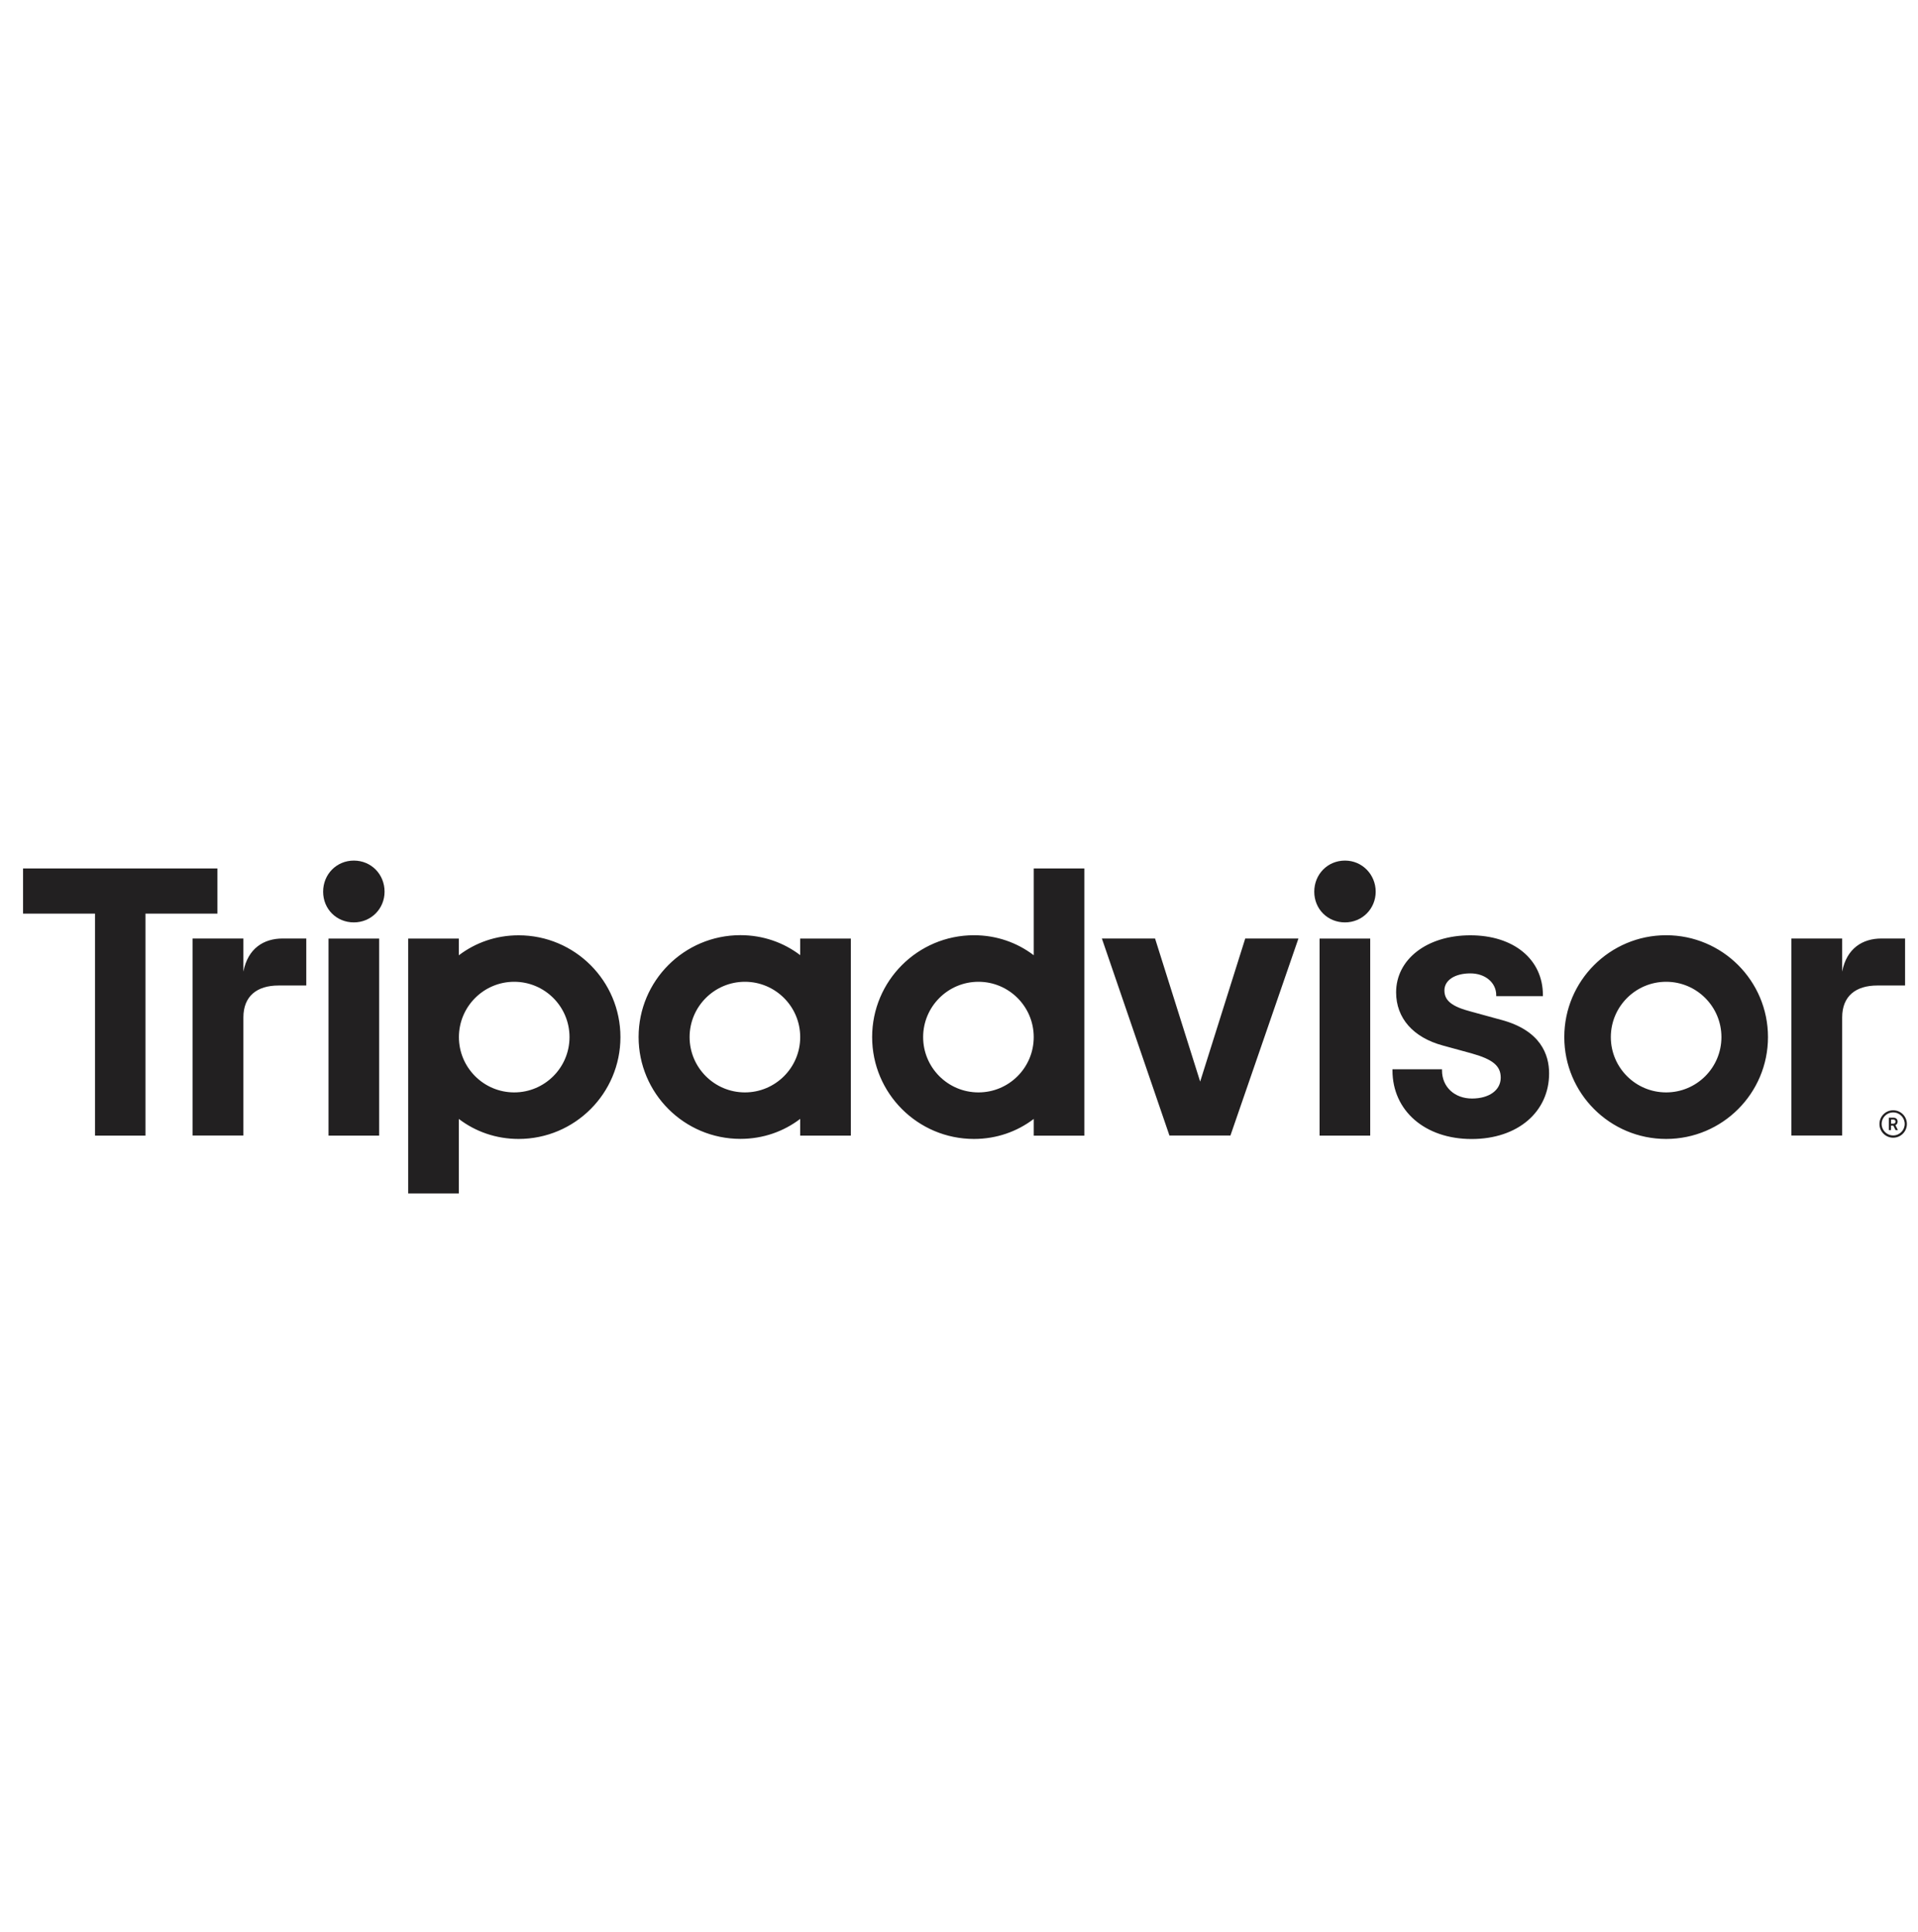 <?xml version="1.0" encoding="UTF-8"?>
<svg xmlns="http://www.w3.org/2000/svg" width="139" height="140" viewBox="0 0 139 140" fill="none">
  <g clip-path="url(#clip0_4478_406)">
    <path d="M137.201 80.455C136.651 80.455 136.207 80.899 136.207 81.449C136.207 81.999 136.651 82.443 137.201 82.443C137.751 82.443 138.195 81.999 138.195 81.449C138.195 80.899 137.751 80.455 137.201 80.455ZM137.201 82.279C136.741 82.279 136.365 81.904 136.365 81.444C136.365 80.984 136.741 80.609 137.201 80.609C137.661 80.609 138.036 80.984 138.036 81.444C138.036 81.904 137.661 82.279 137.201 82.279ZM137.523 81.275C137.523 81.095 137.396 80.989 137.206 80.989H136.889V81.893H137.042V81.566H137.211L137.375 81.893H137.544L137.365 81.534C137.46 81.492 137.523 81.402 137.523 81.28V81.275ZM137.201 81.428H137.047V81.127H137.201C137.306 81.127 137.37 81.18 137.37 81.275C137.37 81.375 137.306 81.428 137.201 81.428ZM17.639 70.409V68.009H13.959V82.285H17.639V73.725C17.639 72.175 18.633 71.414 20.182 71.414H22.197V68.009H20.478C19.13 68.009 17.962 68.712 17.639 70.409ZM25.644 62.362C24.386 62.362 23.418 63.356 23.418 64.615C23.418 65.873 24.386 66.84 25.644 66.84C26.902 66.84 27.87 65.846 27.87 64.615C27.87 63.356 26.902 62.362 25.644 62.362ZM23.809 82.29H27.479V68.014H23.809V82.29ZM44.964 75.152C44.964 79.228 41.659 82.533 37.583 82.533C35.938 82.533 34.447 81.994 33.252 81.084V86.483H29.583V68.014H33.252V69.225C34.447 68.316 35.938 67.776 37.583 67.776C41.659 67.776 44.964 71.081 44.964 75.157V75.152ZM41.273 75.152C41.273 72.937 39.475 71.144 37.265 71.144C35.055 71.144 33.258 72.942 33.258 75.152C33.258 77.362 35.055 79.16 37.265 79.16C39.475 79.16 41.273 77.367 41.273 75.152ZM108.776 73.899L106.635 73.312C105.223 72.947 104.678 72.514 104.678 71.768C104.678 71.023 105.45 70.536 106.556 70.536C107.661 70.536 108.433 71.224 108.433 72.107V72.186H111.816V72.107C111.816 69.516 109.701 67.776 106.556 67.776C103.41 67.776 101.178 69.516 101.178 71.911C101.178 73.777 102.416 75.184 104.573 75.765L106.624 76.326C108.184 76.759 108.76 77.235 108.76 78.092C108.76 78.996 107.925 79.604 106.677 79.604C105.429 79.604 104.504 78.779 104.504 77.563V77.484H100.914V77.563C100.914 80.492 103.272 82.538 106.651 82.538C110.029 82.538 112.266 80.54 112.266 77.785C112.266 76.432 111.663 74.666 108.781 73.899H108.776ZM57.992 68.014H61.661V82.29H57.992V81.079C56.797 81.989 55.306 82.528 53.661 82.528C49.585 82.528 46.28 79.223 46.28 75.147C46.28 71.07 49.585 67.766 53.661 67.766C55.306 67.766 56.797 68.305 57.992 69.214V68.004V68.014ZM57.992 75.152C57.992 72.937 56.194 71.144 53.984 71.144C51.774 71.144 49.976 72.942 49.976 75.152C49.976 77.362 51.774 79.16 53.984 79.16C56.194 79.16 57.992 77.367 57.992 75.152ZM74.916 62.933H78.586V82.295H74.916V81.084C73.721 81.994 72.23 82.533 70.586 82.533C66.51 82.533 63.205 79.228 63.205 75.152C63.205 71.076 66.51 67.771 70.586 67.771C72.23 67.771 73.721 68.31 74.916 69.22V62.928V62.933ZM74.916 75.152C74.916 72.937 73.119 71.144 70.909 71.144C68.698 71.144 66.901 72.942 66.901 75.152C66.901 77.362 68.693 79.16 70.909 79.16C73.124 79.16 74.916 77.367 74.916 75.152ZM95.632 82.29H99.301V68.014H95.632V82.29ZM97.472 62.362C96.213 62.362 95.246 63.356 95.246 64.615C95.246 65.873 96.213 66.84 97.472 66.84C98.73 66.84 99.698 65.846 99.698 64.615C99.698 63.383 98.73 62.362 97.472 62.362ZM128.128 75.152C128.128 79.228 124.823 82.533 120.747 82.533C116.67 82.533 113.366 79.228 113.366 75.152C113.366 71.076 116.67 67.771 120.747 67.771C124.823 67.771 128.128 71.076 128.128 75.152ZM124.754 75.152C124.754 72.937 122.957 71.144 120.747 71.144C118.537 71.144 116.739 72.942 116.739 75.152C116.739 77.362 118.531 79.16 120.747 79.16C122.962 79.16 124.754 77.367 124.754 75.152ZM15.757 62.933H1.671V66.206H6.885V82.29H10.543V66.206H15.757V62.933ZM86.977 78.377L83.709 68.009H79.855L84.751 82.285H89.171L94.099 68.009H90.244L86.977 78.377ZM133.505 70.409V68.009H129.825V82.285H133.505V73.725C133.505 72.175 134.499 71.414 136.048 71.414H138.063V68.009H136.344C134.996 68.009 133.827 68.712 133.505 70.409Z" fill="#222021"></path>
  </g>
  <defs>
    <clipPath id="clip0_4478_406">
      <rect width="139" height="140" fill="white"></rect>
    </clipPath>
  </defs>
</svg>
